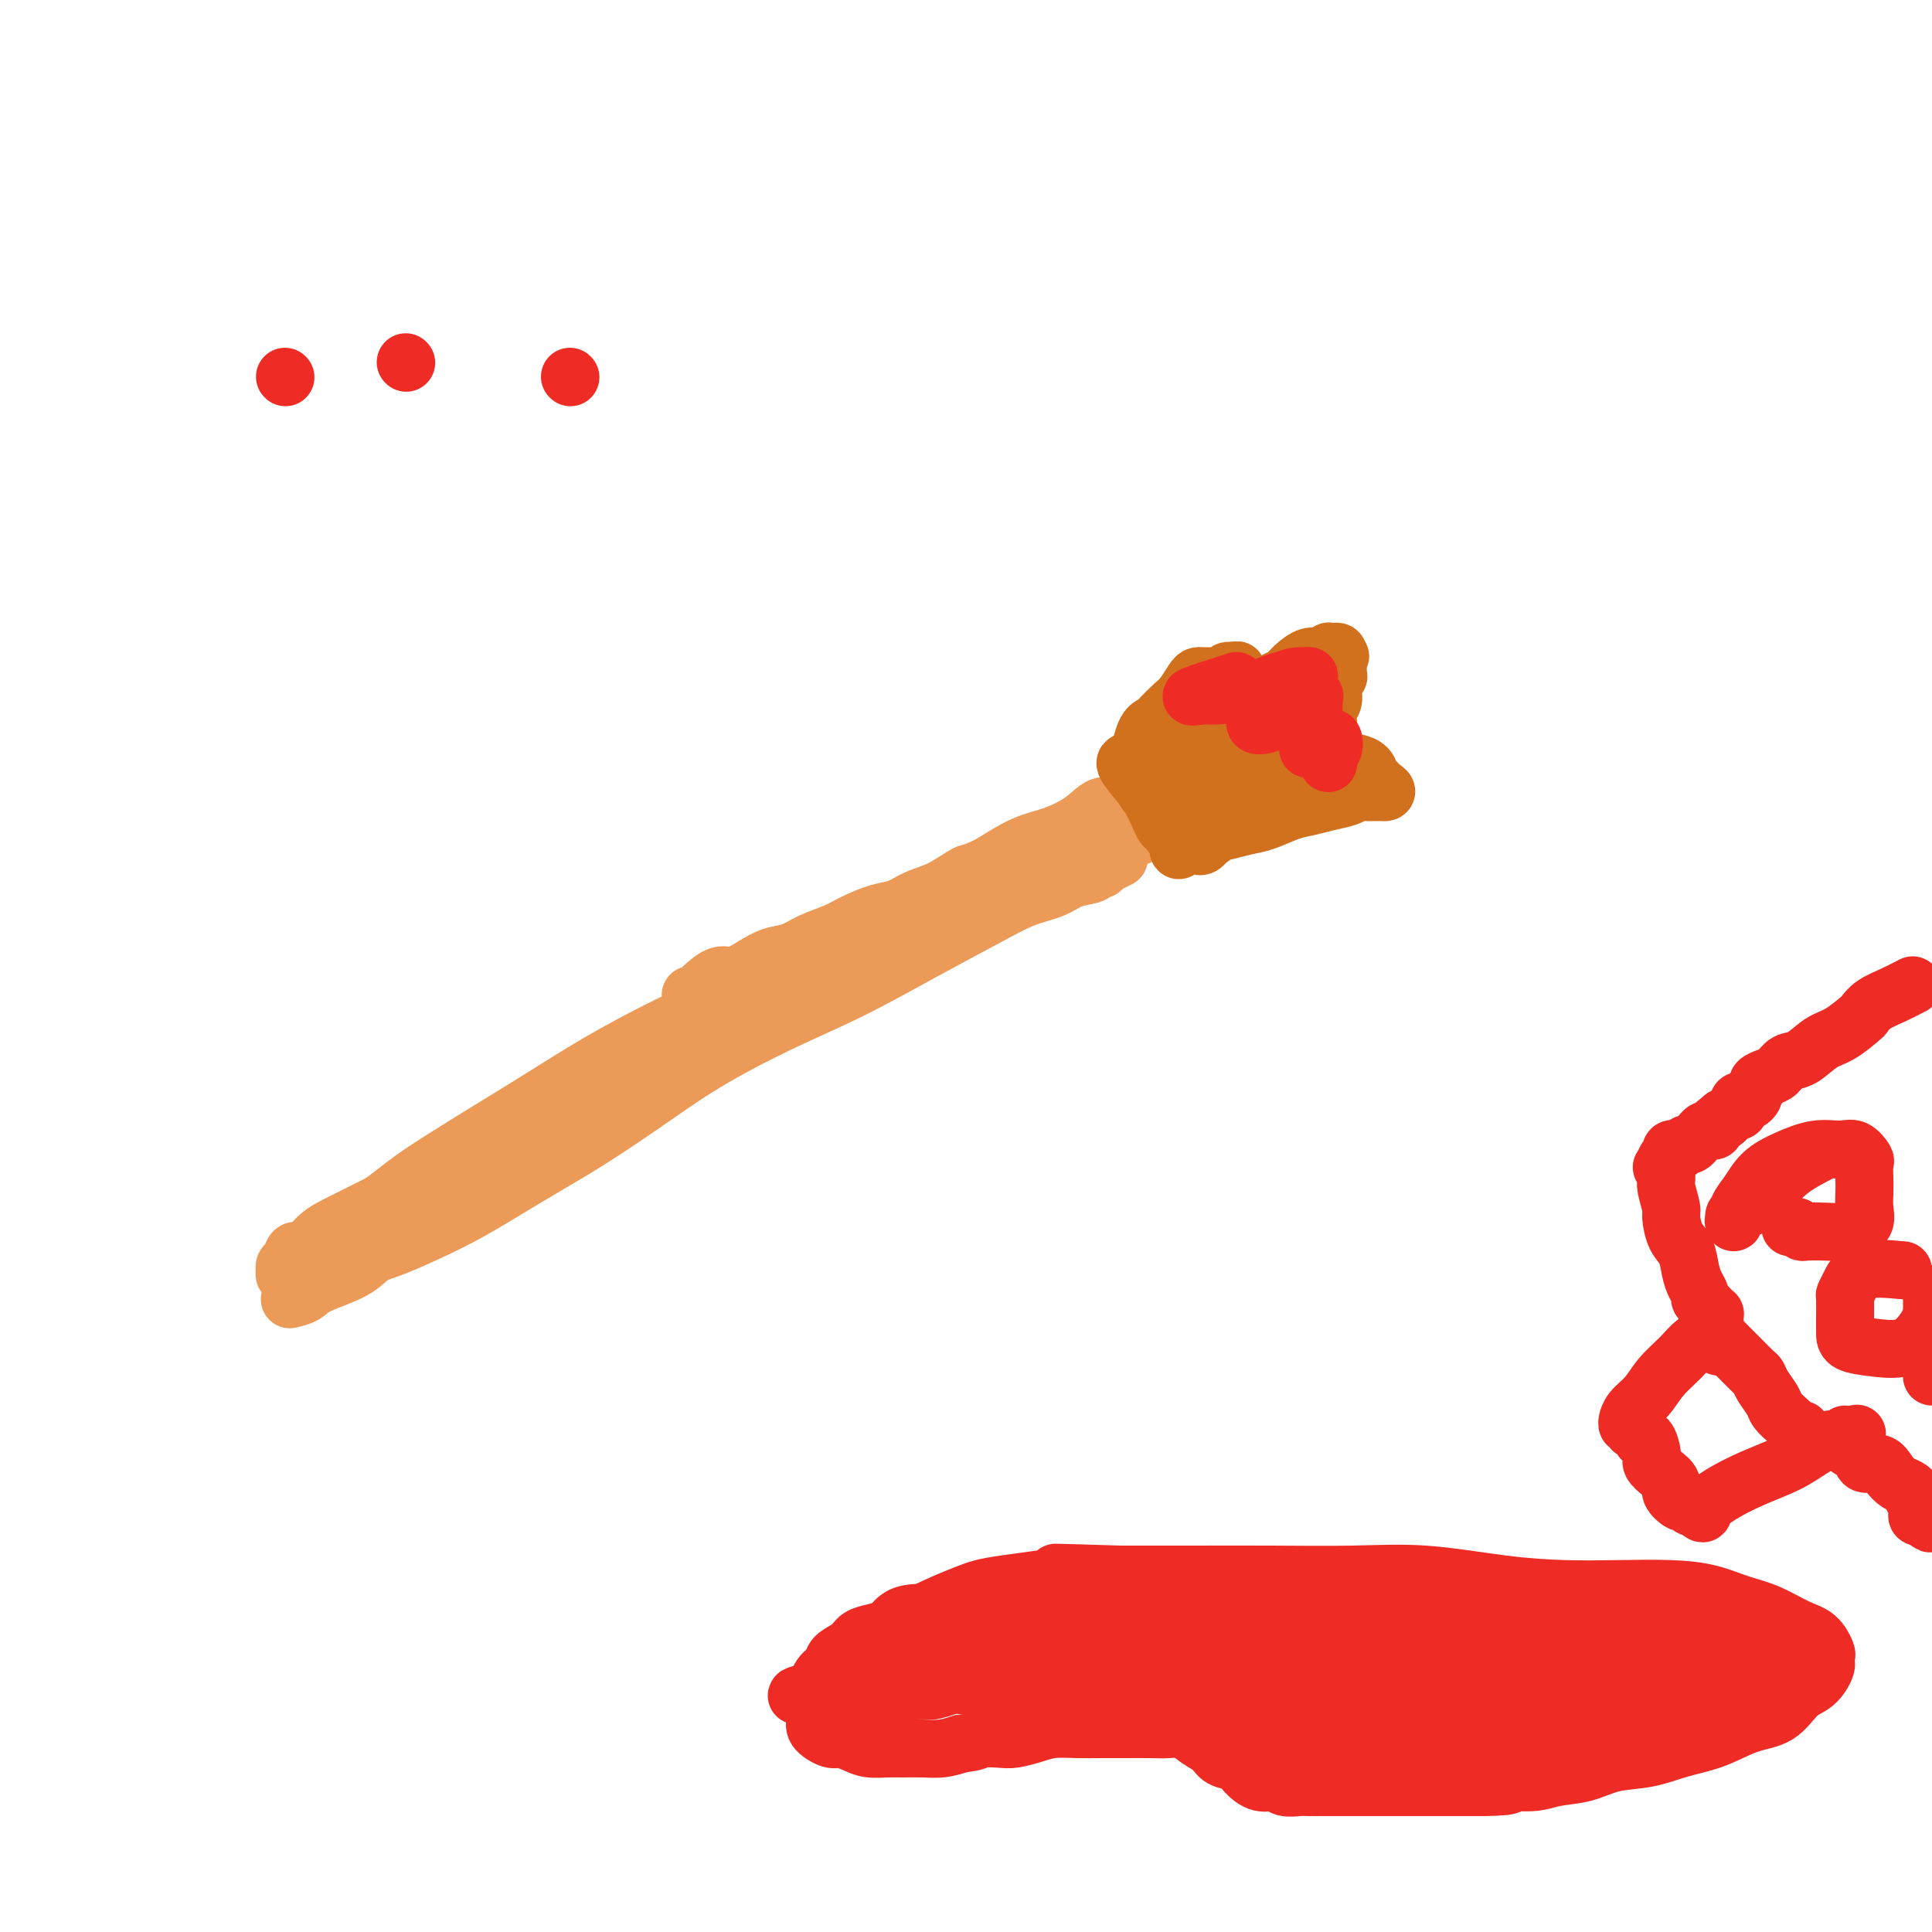 <svg viewBox='0 0 400 400' version='1.1' xmlns='http://www.w3.org/2000/svg' xmlns:xlink='http://www.w3.org/1999/xlink'><g fill='none' stroke='#EC9A57' stroke-width='12' stroke-linecap='round' stroke-linejoin='round'><path d='M60,269c1.114,-0.265 2.227,-0.530 3,-1c0.773,-0.470 1.205,-1.146 3,-2c1.795,-0.854 4.955,-1.885 7,-3c2.045,-1.115 2.977,-2.313 4,-3c1.023,-0.687 2.137,-0.862 5,-2c2.863,-1.138 7.475,-3.239 11,-5c3.525,-1.761 5.961,-3.181 9,-5c3.039,-1.819 6.680,-4.035 10,-6c3.320,-1.965 6.320,-3.677 10,-6c3.680,-2.323 8.039,-5.256 12,-8c3.961,-2.744 7.523,-5.301 12,-8c4.477,-2.699 9.868,-5.542 15,-8c5.132,-2.458 10.004,-4.531 15,-7c4.996,-2.469 10.117,-5.334 15,-8c4.883,-2.666 9.529,-5.134 13,-7c3.471,-1.866 5.766,-3.131 8,-4c2.234,-0.869 4.407,-1.343 6,-2c1.593,-0.657 2.606,-1.496 4,-2c1.394,-0.504 3.167,-0.671 4,-1c0.833,-0.329 0.724,-0.819 1,-1c0.276,-0.181 0.936,-0.052 1,0c0.064,0.052 -0.468,0.026 -1,0'/><path d='M227,180c10.200,-4.958 2.700,-1.352 -1,0c-3.700,1.352 -3.599,0.449 -4,0c-0.401,-0.449 -1.304,-0.446 -3,0c-1.696,0.446 -4.183,1.333 -6,2c-1.817,0.667 -2.962,1.114 -5,2c-2.038,0.886 -4.970,2.211 -8,3c-3.030,0.789 -6.159,1.043 -9,2c-2.841,0.957 -5.395,2.615 -8,4c-2.605,1.385 -5.260,2.495 -8,4c-2.740,1.505 -5.565,3.406 -8,5c-2.435,1.594 -4.480,2.880 -7,4c-2.520,1.120 -5.516,2.074 -8,3c-2.484,0.926 -4.455,1.825 -7,3c-2.545,1.175 -5.665,2.626 -8,4c-2.335,1.374 -3.887,2.671 -6,4c-2.113,1.329 -4.788,2.692 -7,4c-2.212,1.308 -3.961,2.563 -6,4c-2.039,1.437 -4.370,3.055 -6,4c-1.630,0.945 -2.560,1.215 -4,2c-1.440,0.785 -3.389,2.084 -5,3c-1.611,0.916 -2.883,1.449 -4,2c-1.117,0.551 -2.079,1.121 -3,2c-0.921,0.879 -1.803,2.066 -3,3c-1.197,0.934 -2.710,1.616 -4,2c-1.290,0.384 -2.357,0.470 -3,1c-0.643,0.530 -0.864,1.504 -2,2c-1.136,0.496 -3.188,0.514 -4,1c-0.812,0.486 -0.382,1.440 -1,2c-0.618,0.560 -2.282,0.728 -3,1c-0.718,0.272 -0.491,0.649 -1,1c-0.509,0.351 -1.755,0.675 -3,1'/><path d='M72,255c-10.230,6.443 -3.304,3.050 -1,2c2.304,-1.050 -0.013,0.243 -1,1c-0.987,0.757 -0.644,0.977 -1,1c-0.356,0.023 -1.409,-0.153 -2,0c-0.591,0.153 -0.718,0.633 -1,1c-0.282,0.367 -0.720,0.620 -1,1c-0.280,0.380 -0.404,0.885 -1,1c-0.596,0.115 -1.666,-0.160 -2,0c-0.334,0.160 0.068,0.757 0,1c-0.068,0.243 -0.606,0.133 -1,0c-0.394,-0.133 -0.642,-0.288 -1,0c-0.358,0.288 -0.825,1.018 -1,1c-0.175,-0.018 -0.059,-0.783 0,-1c0.059,-0.217 0.060,0.116 0,0c-0.060,-0.116 -0.180,-0.681 0,-1c0.180,-0.319 0.660,-0.391 1,-1c0.340,-0.609 0.541,-1.754 1,-2c0.459,-0.246 1.174,0.408 2,0c0.826,-0.408 1.761,-1.879 3,-3c1.239,-1.121 2.783,-1.892 5,-3c2.217,-1.108 5.109,-2.554 8,-4'/><path d='M79,249c4.406,-3.357 5.420,-4.249 8,-6c2.580,-1.751 6.725,-4.361 11,-7c4.275,-2.639 8.678,-5.306 13,-8c4.322,-2.694 8.561,-5.416 13,-8c4.439,-2.584 9.076,-5.032 13,-7c3.924,-1.968 7.135,-3.457 11,-5c3.865,-1.543 8.383,-3.140 12,-4c3.617,-0.860 6.334,-0.985 9,-2c2.666,-1.015 5.282,-2.922 8,-4c2.718,-1.078 5.540,-1.326 8,-2c2.460,-0.674 4.559,-1.772 7,-3c2.441,-1.228 5.226,-2.584 8,-4c2.774,-1.416 5.538,-2.890 8,-4c2.462,-1.110 4.623,-1.856 7,-3c2.377,-1.144 4.969,-2.685 7,-4c2.031,-1.315 3.500,-2.404 5,-3c1.500,-0.596 3.031,-0.699 4,-1c0.969,-0.301 1.376,-0.798 2,-1c0.624,-0.202 1.463,-0.107 2,0c0.537,0.107 0.771,0.225 1,0c0.229,-0.225 0.454,-0.795 1,-1c0.546,-0.205 1.414,-0.045 2,0c0.586,0.045 0.888,-0.026 1,0c0.112,0.026 0.032,0.150 0,0c-0.032,-0.150 -0.016,-0.575 0,-1'/><path d='M240,171c15.922,-6.515 4.228,-1.801 0,0c-4.228,1.801 -0.988,0.690 0,0c0.988,-0.690 -0.275,-0.960 -1,-1c-0.725,-0.040 -0.912,0.148 -1,0c-0.088,-0.148 -0.075,-0.632 0,-1c0.075,-0.368 0.214,-0.620 0,-1c-0.214,-0.380 -0.779,-0.886 -1,-1c-0.221,-0.114 -0.096,0.166 0,0c0.096,-0.166 0.163,-0.778 0,-1c-0.163,-0.222 -0.557,-0.055 -1,0c-0.443,0.055 -0.936,-0.002 -1,0c-0.064,0.002 0.302,0.062 0,0c-0.302,-0.062 -1.272,-0.245 -2,0c-0.728,0.245 -1.214,0.918 -2,1c-0.786,0.082 -1.874,-0.425 -3,0c-1.126,0.425 -2.292,1.784 -4,3c-1.708,1.216 -3.960,2.289 -6,3c-2.040,0.711 -3.869,1.060 -6,2c-2.131,0.940 -4.566,2.470 -7,4'/><path d='M205,179c-4.454,2.152 -4.090,1.531 -5,2c-0.910,0.469 -3.093,2.026 -5,3c-1.907,0.974 -3.537,1.363 -5,2c-1.463,0.637 -2.758,1.521 -4,2c-1.242,0.479 -2.432,0.552 -4,1c-1.568,0.448 -3.514,1.271 -5,2c-1.486,0.729 -2.511,1.364 -4,2c-1.489,0.636 -3.441,1.275 -5,2c-1.559,0.725 -2.724,1.537 -4,2c-1.276,0.463 -2.664,0.576 -4,1c-1.336,0.424 -2.620,1.160 -4,2c-1.380,0.840 -2.856,1.784 -4,2c-1.144,0.216 -1.956,-0.296 -3,0c-1.044,0.296 -2.318,1.400 -3,2c-0.682,0.600 -0.770,0.697 -1,1c-0.230,0.303 -0.600,0.812 -1,1c-0.400,0.188 -0.828,0.054 -1,0c-0.172,-0.054 -0.086,-0.027 0,0'/></g>
<g fill='none' stroke='#D2711D' stroke-width='12' stroke-linecap='round' stroke-linejoin='round'><path d='M235,158c-0.995,-0.247 -1.990,-0.493 -2,0c-0.010,0.493 0.966,1.727 2,3c1.034,1.273 2.127,2.586 3,4c0.873,1.414 1.526,2.930 2,4c0.474,1.070 0.768,1.695 1,2c0.232,0.305 0.402,0.289 1,1c0.598,0.711 1.625,2.150 2,3c0.375,0.850 0.097,1.110 0,1c-0.097,-0.110 -0.014,-0.591 0,-1c0.014,-0.409 -0.041,-0.747 0,-1c0.041,-0.253 0.177,-0.423 0,-1c-0.177,-0.577 -0.667,-1.562 -1,-2c-0.333,-0.438 -0.510,-0.330 -1,-1c-0.490,-0.670 -1.294,-2.116 -2,-3c-0.706,-0.884 -1.313,-1.204 -2,-2c-0.687,-0.796 -1.452,-2.069 -2,-3c-0.548,-0.931 -0.878,-1.520 -1,-2c-0.122,-0.480 -0.035,-0.851 0,-1c0.035,-0.149 0.017,-0.074 0,0'/><path d='M235,161c0.628,-3.586 1.256,-7.172 2,-9c0.744,-1.828 1.604,-1.898 2,-2c0.396,-0.102 0.330,-0.238 1,-1c0.670,-0.762 2.077,-2.152 3,-3c0.923,-0.848 1.360,-1.156 2,-2c0.640,-0.844 1.481,-2.226 2,-3c0.519,-0.774 0.716,-0.940 1,-1c0.284,-0.060 0.653,-0.015 1,0c0.347,0.015 0.670,0.000 1,0c0.330,-0.000 0.666,0.014 1,0c0.334,-0.014 0.667,-0.055 1,0c0.333,0.055 0.667,0.207 1,0c0.333,-0.207 0.667,-0.773 1,-1c0.333,-0.227 0.667,-0.113 1,0'/><path d='M255,139c1.447,-0.369 1.064,-0.290 1,0c-0.064,0.290 0.189,0.791 0,1c-0.189,0.209 -0.821,0.127 -1,1c-0.179,0.873 0.096,2.703 0,4c-0.096,1.297 -0.562,2.062 -1,3c-0.438,0.938 -0.847,2.049 -1,3c-0.153,0.951 -0.048,1.741 0,2c0.048,0.259 0.040,-0.014 0,0c-0.040,0.014 -0.111,0.313 0,0c0.111,-0.313 0.404,-1.238 1,-2c0.596,-0.762 1.497,-1.360 2,-2c0.503,-0.640 0.610,-1.323 1,-2c0.390,-0.677 1.062,-1.350 2,-2c0.938,-0.650 2.142,-1.278 3,-2c0.858,-0.722 1.370,-1.537 2,-2c0.630,-0.463 1.378,-0.573 2,-1c0.622,-0.427 1.119,-1.172 2,-2c0.881,-0.828 2.148,-1.738 3,-2c0.852,-0.262 1.290,0.125 2,0c0.710,-0.125 1.693,-0.763 2,-1c0.307,-0.237 -0.062,-0.074 0,0c0.062,0.074 0.555,0.058 1,0c0.445,-0.058 0.841,-0.160 1,0c0.159,0.160 0.079,0.580 0,1'/><path d='M277,136c0.929,-0.054 0.250,-0.187 0,0c-0.250,0.187 -0.071,0.696 0,1c0.071,0.304 0.034,0.403 0,1c-0.034,0.597 -0.065,1.692 0,2c0.065,0.308 0.228,-0.172 0,0c-0.228,0.172 -0.846,0.994 -1,2c-0.154,1.006 0.156,2.195 0,3c-0.156,0.805 -0.777,1.228 -1,2c-0.223,0.772 -0.047,1.895 0,3c0.047,1.105 -0.036,2.191 0,3c0.036,0.809 0.190,1.341 0,2c-0.190,0.659 -0.723,1.444 -1,2c-0.277,0.556 -0.297,0.881 0,1c0.297,0.119 0.910,0.032 1,0c0.090,-0.032 -0.342,-0.009 0,0c0.342,0.009 1.457,0.004 2,0c0.543,-0.004 0.512,-0.009 1,0c0.488,0.009 1.494,0.031 2,0c0.506,-0.031 0.513,-0.114 1,0c0.487,0.114 1.454,0.426 2,1c0.546,0.574 0.672,1.412 1,2c0.328,0.588 0.857,0.928 1,1c0.143,0.072 -0.102,-0.122 0,0c0.102,0.122 0.551,0.561 1,1'/><path d='M286,163c1.903,1.154 0.661,1.041 0,1c-0.661,-0.041 -0.742,-0.008 -1,0c-0.258,0.008 -0.694,-0.009 -1,0c-0.306,0.009 -0.483,0.044 -1,0c-0.517,-0.044 -1.375,-0.168 -2,0c-0.625,0.168 -1.017,0.626 -2,1c-0.983,0.374 -2.559,0.663 -4,1c-1.441,0.337 -2.749,0.720 -4,1c-1.251,0.280 -2.446,0.455 -4,1c-1.554,0.545 -3.466,1.460 -5,2c-1.534,0.540 -2.688,0.705 -4,1c-1.312,0.295 -2.782,0.720 -4,1c-1.218,0.280 -2.184,0.415 -3,1c-0.816,0.585 -1.482,1.619 -2,2c-0.518,0.381 -0.890,0.109 -1,0c-0.110,-0.109 0.040,-0.054 0,0c-0.040,0.054 -0.271,0.106 0,0c0.271,-0.106 1.045,-0.371 2,-1c0.955,-0.629 2.091,-1.622 3,-2c0.909,-0.378 1.591,-0.140 3,-1c1.409,-0.860 3.545,-2.817 5,-4c1.455,-1.183 2.227,-1.591 3,-2'/><path d='M264,165c2.902,-1.939 2.657,-1.788 3,-2c0.343,-0.212 1.276,-0.788 2,-1c0.724,-0.212 1.241,-0.060 1,0c-0.241,0.060 -1.240,0.027 -2,0c-0.760,-0.027 -1.280,-0.046 -2,0c-0.720,0.046 -1.639,0.159 -3,0c-1.361,-0.159 -3.163,-0.591 -5,0c-1.837,0.591 -3.708,2.205 -6,3c-2.292,0.795 -5.005,0.773 -7,1c-1.995,0.227 -3.273,0.705 -4,1c-0.727,0.295 -0.905,0.407 -1,0c-0.095,-0.407 -0.108,-1.333 0,-2c0.108,-0.667 0.337,-1.074 1,-2c0.663,-0.926 1.762,-2.371 3,-4c1.238,-1.629 2.617,-3.443 4,-5c1.383,-1.557 2.771,-2.856 4,-4c1.229,-1.144 2.299,-2.134 3,-3c0.701,-0.866 1.031,-1.607 1,-2c-0.031,-0.393 -0.424,-0.437 -1,0c-0.576,0.437 -1.334,1.356 -2,2c-0.666,0.644 -1.239,1.012 -2,2c-0.761,0.988 -1.709,2.595 -3,4c-1.291,1.405 -2.924,2.609 -4,4c-1.076,1.391 -1.593,2.969 -2,4c-0.407,1.031 -0.703,1.516 -1,2'/><path d='M241,163c-2.241,2.808 -0.842,1.827 0,2c0.842,0.173 1.127,1.499 2,2c0.873,0.501 2.335,0.177 4,0c1.665,-0.177 3.532,-0.207 6,0c2.468,0.207 5.538,0.653 8,0c2.462,-0.653 4.316,-2.403 6,-4c1.684,-1.597 3.197,-3.040 4,-4c0.803,-0.960 0.895,-1.437 1,-2c0.105,-0.563 0.224,-1.210 0,-2c-0.224,-0.790 -0.792,-1.721 -1,-2c-0.208,-0.279 -0.056,0.095 0,0c0.056,-0.095 0.015,-0.659 0,-1c-0.015,-0.341 -0.004,-0.457 0,-1c0.004,-0.543 0.001,-1.511 0,-2c-0.001,-0.489 -0.001,-0.498 0,-1c0.001,-0.502 0.004,-1.496 0,-2c-0.004,-0.504 -0.015,-0.518 0,-1c0.015,-0.482 0.056,-1.433 0,-2c-0.056,-0.567 -0.211,-0.748 0,-1c0.211,-0.252 0.786,-0.573 1,-1c0.214,-0.427 0.068,-0.960 0,-1c-0.068,-0.040 -0.057,0.412 0,1c0.057,0.588 0.159,1.311 0,2c-0.159,0.689 -0.580,1.345 -1,2'/><path d='M271,145c-0.403,1.502 -0.911,2.756 -2,4c-1.089,1.244 -2.760,2.477 -4,4c-1.240,1.523 -2.051,3.336 -3,5c-0.949,1.664 -2.038,3.178 -3,4c-0.962,0.822 -1.798,0.952 -2,1c-0.202,0.048 0.230,0.013 0,0c-0.230,-0.013 -1.122,-0.003 -2,0c-0.878,0.003 -1.741,0.001 -2,0c-0.259,-0.001 0.085,-0.000 0,0c-0.085,0.000 -0.601,0.000 -1,0c-0.399,-0.000 -0.681,-0.000 -1,0c-0.319,0.000 -0.674,0.000 -1,0c-0.326,-0.000 -0.624,-0.000 -1,0c-0.376,0.000 -0.832,0.000 -1,0c-0.168,-0.000 -0.048,-0.000 0,0c0.048,0.000 0.024,0.000 0,0'/></g>
<g fill='none' stroke='#EE2B24' stroke-width='12' stroke-linecap='round' stroke-linejoin='round'><path d='M256,141c-3.986,1.272 -7.972,2.545 -9,3c-1.028,0.455 0.901,0.094 2,0c1.099,-0.094 1.368,0.080 3,0c1.632,-0.080 4.629,-0.414 7,-1c2.371,-0.586 4.118,-1.424 6,-2c1.882,-0.576 3.899,-0.890 5,-1c1.101,-0.110 1.284,-0.015 1,0c-0.284,0.015 -1.036,-0.051 -2,0c-0.964,0.051 -2.139,0.219 -3,1c-0.861,0.781 -1.409,2.174 -2,3c-0.591,0.826 -1.224,1.083 -2,2c-0.776,0.917 -1.694,2.492 -2,3c-0.306,0.508 -0.000,-0.052 0,0c0.000,0.052 -0.305,0.714 0,1c0.305,0.286 1.220,0.195 2,0c0.780,-0.195 1.426,-0.496 2,-1c0.574,-0.504 1.078,-1.213 2,-2c0.922,-0.787 2.264,-1.654 3,-2c0.736,-0.346 0.868,-0.173 1,0'/><path d='M270,145c1.713,-0.842 0.996,-0.946 1,-1c0.004,-0.054 0.729,-0.056 1,0c0.271,0.056 0.087,0.172 0,1c-0.087,0.828 -0.076,2.368 0,3c0.076,0.632 0.217,0.355 0,1c-0.217,0.645 -0.792,2.211 -1,3c-0.208,0.789 -0.049,0.801 0,1c0.049,0.199 -0.012,0.586 0,1c0.012,0.414 0.097,0.854 0,1c-0.097,0.146 -0.376,-0.001 0,0c0.376,0.001 1.408,0.151 2,0c0.592,-0.151 0.743,-0.601 1,-1c0.257,-0.399 0.619,-0.745 1,-1c0.381,-0.255 0.782,-0.418 1,0c0.218,0.418 0.255,1.419 0,2c-0.255,0.581 -0.800,0.743 -1,1c-0.200,0.257 -0.054,0.608 0,1c0.054,0.392 0.015,0.826 0,1c-0.015,0.174 -0.008,0.087 0,0'/><path d='M196,334c-2.646,-0.089 -5.292,-0.178 -7,0c-1.708,0.178 -2.478,0.624 -3,1c-0.522,0.376 -0.796,0.681 -1,1c-0.204,0.319 -0.339,0.652 -1,1c-0.661,0.348 -1.850,0.712 -3,1c-1.150,0.288 -2.262,0.499 -3,1c-0.738,0.501 -1.102,1.293 -2,2c-0.898,0.707 -2.332,1.329 -3,2c-0.668,0.671 -0.572,1.392 -1,2c-0.428,0.608 -1.382,1.104 -2,2c-0.618,0.896 -0.900,2.193 -1,3c-0.100,0.807 -0.017,1.124 0,2c0.017,0.876 -0.033,2.311 0,3c0.033,0.689 0.147,0.632 0,1c-0.147,0.368 -0.557,1.160 0,2c0.557,0.840 2.082,1.728 3,2c0.918,0.272 1.231,-0.071 2,0c0.769,0.071 1.994,0.555 3,1c1.006,0.445 1.794,0.852 3,1c1.206,0.148 2.829,0.037 4,0c1.171,-0.037 1.891,0.000 3,0c1.109,-0.000 2.606,-0.039 4,0c1.394,0.039 2.684,0.154 4,0c1.316,-0.154 2.658,-0.577 4,-1'/><path d='M199,361c3.637,-0.378 3.231,-0.823 4,-1c0.769,-0.177 2.715,-0.086 4,0c1.285,0.086 1.911,0.167 3,0c1.089,-0.167 2.643,-0.581 4,-1c1.357,-0.419 2.519,-0.845 4,-1c1.481,-0.155 3.281,-0.041 5,0c1.719,0.041 3.355,0.009 5,0c1.645,-0.009 3.297,0.003 5,0c1.703,-0.003 3.457,-0.023 5,0c1.543,0.023 2.873,0.090 4,0c1.127,-0.090 2.049,-0.337 3,0c0.951,0.337 1.931,1.259 3,2c1.069,0.741 2.229,1.303 3,2c0.771,0.697 1.155,1.531 2,2c0.845,0.469 2.151,0.574 3,1c0.849,0.426 1.243,1.172 2,2c0.757,0.828 1.879,1.739 3,2c1.121,0.261 2.243,-0.126 3,0c0.757,0.126 1.150,0.766 2,1c0.850,0.234 2.156,0.063 3,0c0.844,-0.063 1.225,-0.017 2,0c0.775,0.017 1.943,0.005 3,0c1.057,-0.005 2.004,-0.001 3,0c0.996,0.001 2.040,0.000 3,0c0.960,-0.000 1.834,-0.000 3,0c1.166,0.000 2.622,0.000 4,0c1.378,-0.000 2.679,-0.000 4,0c1.321,0.000 2.663,0.000 4,0c1.337,-0.000 2.668,-0.000 4,0c1.332,0.000 2.666,0.000 4,0c1.334,-0.000 2.667,-0.000 4,0'/><path d='M307,370c8.006,-0.086 5.020,-0.801 5,-1c-0.020,-0.199 2.926,0.116 5,0c2.074,-0.116 3.277,-0.664 5,-1c1.723,-0.336 3.967,-0.459 6,-1c2.033,-0.541 3.855,-1.500 6,-2c2.145,-0.500 4.615,-0.540 7,-1c2.385,-0.460 4.686,-1.338 7,-2c2.314,-0.662 4.640,-1.108 7,-2c2.360,-0.892 4.754,-2.231 7,-3c2.246,-0.769 4.343,-0.969 6,-2c1.657,-1.031 2.875,-2.892 4,-4c1.125,-1.108 2.158,-1.463 3,-2c0.842,-0.537 1.495,-1.255 2,-2c0.505,-0.745 0.863,-1.516 1,-2c0.137,-0.484 0.055,-0.681 0,-1c-0.055,-0.319 -0.081,-0.761 0,-1c0.081,-0.239 0.270,-0.276 0,-1c-0.270,-0.724 -1.000,-2.134 -2,-3c-1.000,-0.866 -2.272,-1.188 -4,-2c-1.728,-0.812 -3.914,-2.112 -6,-3c-2.086,-0.888 -4.072,-1.362 -6,-2c-1.928,-0.638 -3.799,-1.441 -6,-2c-2.201,-0.559 -4.732,-0.875 -8,-1c-3.268,-0.125 -7.271,-0.058 -11,0c-3.729,0.058 -7.183,0.107 -11,0c-3.817,-0.107 -7.998,-0.368 -13,-1c-5.002,-0.632 -10.824,-1.633 -16,-2c-5.176,-0.367 -9.707,-0.098 -15,0c-5.293,0.098 -11.348,0.026 -17,0c-5.652,-0.026 -10.901,-0.008 -16,0c-5.099,0.008 -10.050,0.004 -15,0'/><path d='M232,326c-19.722,-0.567 -12.027,-0.483 -12,0c0.027,0.483 -7.612,1.365 -12,2c-4.388,0.635 -5.523,1.023 -8,2c-2.477,0.977 -6.295,2.541 -9,4c-2.705,1.459 -4.296,2.811 -6,4c-1.704,1.189 -3.521,2.213 -5,3c-1.479,0.787 -2.622,1.336 -3,2c-0.378,0.664 0.008,1.444 0,2c-0.008,0.556 -0.409,0.887 0,1c0.409,0.113 1.628,0.007 3,0c1.372,-0.007 2.897,0.083 6,0c3.103,-0.083 7.785,-0.340 13,-1c5.215,-0.660 10.963,-1.723 18,-3c7.037,-1.277 15.365,-2.767 22,-4c6.635,-1.233 11.579,-2.210 16,-3c4.421,-0.790 8.319,-1.392 10,-2c1.681,-0.608 1.146,-1.221 1,-2c-0.146,-0.779 0.097,-1.724 0,-2c-0.097,-0.276 -0.534,0.116 -2,0c-1.466,-0.116 -3.960,-0.739 -7,-1c-3.040,-0.261 -6.625,-0.159 -11,0c-4.375,0.159 -9.540,0.375 -15,1c-5.460,0.625 -11.215,1.660 -16,3c-4.785,1.340 -8.599,2.986 -12,4c-3.401,1.014 -6.390,1.396 -8,2c-1.610,0.604 -1.840,1.430 -2,2c-0.160,0.570 -0.250,0.885 0,1c0.250,0.115 0.840,0.031 2,0c1.160,-0.031 2.889,-0.008 5,0c2.111,0.008 4.603,0.002 8,0c3.397,-0.002 7.698,-0.001 12,0'/><path d='M220,341c6.991,-0.238 10.969,-1.332 16,-2c5.031,-0.668 11.116,-0.911 17,-1c5.884,-0.089 11.569,-0.024 17,0c5.431,0.024 10.610,0.007 15,0c4.390,-0.007 7.993,-0.005 11,0c3.007,0.005 5.418,0.013 8,0c2.582,-0.013 5.334,-0.046 7,0c1.666,0.046 2.246,0.170 2,0c-0.246,-0.170 -1.316,-0.635 -4,0c-2.684,0.635 -6.980,2.370 -12,4c-5.020,1.630 -10.764,3.154 -16,5c-5.236,1.846 -9.963,4.013 -14,6c-4.037,1.987 -7.383,3.794 -9,5c-1.617,1.206 -1.505,1.813 -1,2c0.505,0.187 1.404,-0.044 5,0c3.596,0.044 9.891,0.364 17,0c7.109,-0.364 15.033,-1.411 23,-2c7.967,-0.589 15.979,-0.721 22,-2c6.021,-1.279 10.052,-3.705 13,-6c2.948,-2.295 4.815,-4.459 6,-6c1.185,-1.541 1.690,-2.459 2,-3c0.310,-0.541 0.426,-0.705 0,-1c-0.426,-0.295 -1.395,-0.723 -4,0c-2.605,0.723 -6.846,2.596 -11,5c-4.154,2.404 -8.222,5.339 -13,8c-4.778,2.661 -10.266,5.047 -14,7c-3.734,1.953 -5.712,3.472 -7,4c-1.288,0.528 -1.885,0.065 -1,0c0.885,-0.065 3.253,0.267 7,0c3.747,-0.267 8.874,-1.134 14,-2'/><path d='M316,362c5.785,-0.767 10.247,-1.683 15,-3c4.753,-1.317 9.796,-3.034 14,-5c4.204,-1.966 7.568,-4.180 10,-6c2.432,-1.820 3.932,-3.244 5,-4c1.068,-0.756 1.703,-0.843 2,-1c0.297,-0.157 0.255,-0.386 -1,0c-1.255,0.386 -3.722,1.385 -7,3c-3.278,1.615 -7.368,3.846 -11,6c-3.632,2.154 -6.806,4.231 -10,6c-3.194,1.769 -6.410,3.230 -8,4c-1.590,0.770 -1.556,0.850 -1,1c0.556,0.150 1.634,0.369 4,0c2.366,-0.369 6.021,-1.328 10,-3c3.979,-1.672 8.281,-4.058 12,-6c3.719,-1.942 6.856,-3.440 10,-5c3.144,-1.560 6.295,-3.181 8,-4c1.705,-0.819 1.964,-0.835 2,-1c0.036,-0.165 -0.150,-0.478 -2,0c-1.850,0.478 -5.364,1.746 -9,3c-3.636,1.254 -7.394,2.493 -11,4c-3.606,1.507 -7.059,3.280 -10,5c-2.941,1.720 -5.369,3.386 -6,4c-0.631,0.614 0.534,0.175 1,0c0.466,-0.175 0.233,-0.088 0,0'/><path d='M330,342c0.510,-0.846 1.021,-1.691 0,-2c-1.021,-0.309 -3.572,-0.080 -6,0c-2.428,0.080 -4.731,0.011 -7,0c-2.269,-0.011 -4.504,0.035 -6,0c-1.496,-0.035 -2.253,-0.150 -5,0c-2.747,0.150 -7.483,0.565 -11,1c-3.517,0.435 -5.816,0.890 -8,1c-2.184,0.110 -4.253,-0.125 -5,0c-0.747,0.125 -0.172,0.609 1,1c1.172,0.391 2.939,0.687 6,1c3.061,0.313 7.415,0.641 12,1c4.585,0.359 9.401,0.747 14,1c4.599,0.253 8.981,0.369 13,0c4.019,-0.369 7.675,-1.223 10,-2c2.325,-0.777 3.318,-1.477 4,-2c0.682,-0.523 1.053,-0.869 1,-1c-0.053,-0.131 -0.529,-0.047 -2,0c-1.471,0.047 -3.937,0.058 -7,0c-3.063,-0.058 -6.725,-0.183 -10,0c-3.275,0.183 -6.164,0.676 -9,1c-2.836,0.324 -5.620,0.479 -8,1c-2.380,0.521 -4.357,1.408 -5,2c-0.643,0.592 0.049,0.891 0,1c-0.049,0.109 -0.838,0.029 0,0c0.838,-0.029 3.302,-0.008 6,0c2.698,0.008 5.628,0.002 9,0c3.372,-0.002 7.186,-0.001 11,0'/><path d='M328,346c6.709,-0.663 10.480,-2.820 14,-4c3.520,-1.180 6.789,-1.382 9,-2c2.211,-0.618 3.364,-1.653 4,-2c0.636,-0.347 0.757,-0.005 0,0c-0.757,0.005 -2.391,-0.328 -5,0c-2.609,0.328 -6.194,1.318 -10,2c-3.806,0.682 -7.833,1.058 -12,2c-4.167,0.942 -8.472,2.450 -13,4c-4.528,1.550 -9.278,3.142 -14,4c-4.722,0.858 -9.418,0.982 -13,1c-3.582,0.018 -6.052,-0.070 -8,0c-1.948,0.070 -3.373,0.297 -4,0c-0.627,-0.297 -0.455,-1.120 0,-2c0.455,-0.880 1.192,-1.819 3,-3c1.808,-1.181 4.687,-2.604 8,-4c3.313,-1.396 7.059,-2.766 10,-4c2.941,-1.234 5.078,-2.331 7,-3c1.922,-0.669 3.629,-0.911 3,-1c-0.629,-0.089 -3.594,-0.024 -7,0c-3.406,0.024 -7.252,0.006 -12,0c-4.748,-0.006 -10.400,0.000 -16,0c-5.600,-0.000 -11.150,-0.008 -17,0c-5.850,0.008 -11.999,0.030 -17,0c-5.001,-0.030 -8.854,-0.113 -12,0c-3.146,0.113 -5.586,0.423 -7,0c-1.414,-0.423 -1.802,-1.577 -2,-2c-0.198,-0.423 -0.207,-0.114 1,0c1.207,0.114 3.631,0.033 6,0c2.369,-0.033 4.685,-0.016 7,0'/><path d='M231,332c3.678,0.320 5.874,1.119 9,2c3.126,0.881 7.184,1.843 11,3c3.816,1.157 7.391,2.508 9,3c1.609,0.492 1.250,0.124 1,0c-0.250,-0.124 -0.393,-0.005 -2,0c-1.607,0.005 -4.677,-0.104 -8,0c-3.323,0.104 -6.898,0.422 -11,0c-4.102,-0.422 -8.731,-1.585 -14,-2c-5.269,-0.415 -11.179,-0.083 -16,0c-4.821,0.083 -8.554,-0.083 -12,0c-3.446,0.083 -6.605,0.415 -9,1c-2.395,0.585 -4.026,1.425 -5,2c-0.974,0.575 -1.291,0.886 -1,1c0.291,0.114 1.192,0.030 2,0c0.808,-0.030 1.524,-0.008 3,0c1.476,0.008 3.710,0.002 6,0c2.290,-0.002 4.634,-0.000 7,0c2.366,0.000 4.754,-0.000 7,0c2.246,0.000 4.351,0.002 6,0c1.649,-0.002 2.841,-0.006 3,0c0.159,0.006 -0.716,0.022 -2,0c-1.284,-0.022 -2.976,-0.083 -5,0c-2.024,0.083 -4.380,0.309 -7,1c-2.620,0.691 -5.503,1.845 -8,3c-2.497,1.155 -4.607,2.310 -6,3c-1.393,0.690 -2.067,0.917 -2,1c0.067,0.083 0.876,0.024 2,0c1.124,-0.024 2.562,-0.012 4,0'/><path d='M193,350c1.793,-0.254 4.275,-1.388 7,-2c2.725,-0.612 5.692,-0.701 8,-1c2.308,-0.299 3.957,-0.806 5,-1c1.043,-0.194 1.479,-0.074 1,0c-0.479,0.074 -1.874,0.100 -5,0c-3.126,-0.100 -7.984,-0.328 -13,0c-5.016,0.328 -10.190,1.213 -15,2c-4.810,0.787 -9.255,1.478 -12,2c-2.745,0.522 -3.789,0.876 -4,1c-0.211,0.124 0.410,0.020 1,0c0.590,-0.020 1.148,0.046 3,0c1.852,-0.046 4.999,-0.205 8,0c3.001,0.205 5.858,0.773 7,1c1.142,0.227 0.571,0.114 0,0'/><path d='M396,204c-1.297,0.677 -2.594,1.354 -4,2c-1.406,0.646 -2.921,1.260 -4,2c-1.079,0.740 -1.724,1.607 -2,2c-0.276,0.393 -0.185,0.314 -1,1c-0.815,0.686 -2.536,2.138 -4,3c-1.464,0.862 -2.671,1.134 -4,2c-1.329,0.866 -2.781,2.326 -4,3c-1.219,0.674 -2.206,0.562 -3,1c-0.794,0.438 -1.394,1.427 -2,2c-0.606,0.573 -1.219,0.731 -2,1c-0.781,0.269 -1.729,0.650 -2,1c-0.271,0.350 0.135,0.668 0,1c-0.135,0.332 -0.810,0.677 -1,1c-0.190,0.323 0.107,0.625 0,1c-0.107,0.375 -0.616,0.822 -1,1c-0.384,0.178 -0.642,0.085 -1,0c-0.358,-0.085 -0.817,-0.163 -1,0c-0.183,0.163 -0.090,0.569 0,1c0.090,0.431 0.179,0.889 0,1c-0.179,0.111 -0.625,-0.124 -1,0c-0.375,0.124 -0.679,0.607 -1,1c-0.321,0.393 -0.661,0.697 -1,1'/><path d='M357,232c-6.276,4.349 -2.465,1.222 -1,0c1.465,-1.222 0.586,-0.537 0,0c-0.586,0.537 -0.878,0.928 -1,1c-0.122,0.072 -0.074,-0.174 0,0c0.074,0.174 0.174,0.769 0,1c-0.174,0.231 -0.620,0.099 -1,0c-0.380,-0.099 -0.693,-0.167 -1,0c-0.307,0.167 -0.608,0.567 -1,1c-0.392,0.433 -0.875,0.900 -1,1c-0.125,0.100 0.107,-0.166 0,0c-0.107,0.166 -0.553,0.763 -1,1c-0.447,0.237 -0.894,0.115 -1,0c-0.106,-0.115 0.129,-0.223 0,0c-0.129,0.223 -0.623,0.777 -1,1c-0.377,0.223 -0.636,0.116 -1,0c-0.364,-0.116 -0.833,-0.242 -1,0c-0.167,0.242 -0.031,0.852 0,1c0.031,0.148 -0.043,-0.167 0,0c0.043,0.167 0.204,0.814 0,1c-0.204,0.186 -0.773,-0.090 -1,0c-0.227,0.090 -0.114,0.545 0,1'/><path d='M345,241c-1.855,1.360 -0.493,0.259 0,0c0.493,-0.259 0.118,0.323 0,1c-0.118,0.677 0.023,1.448 0,2c-0.023,0.552 -0.210,0.884 0,2c0.210,1.116 0.816,3.015 1,4c0.184,0.985 -0.053,1.054 0,2c0.053,0.946 0.396,2.768 1,4c0.604,1.232 1.467,1.874 2,3c0.533,1.126 0.734,2.736 1,4c0.266,1.264 0.596,2.184 1,3c0.404,0.816 0.883,1.529 1,2c0.117,0.471 -0.126,0.700 0,1c0.126,0.300 0.622,0.672 1,1c0.378,0.328 0.637,0.613 1,1c0.363,0.387 0.829,0.877 1,1c0.171,0.123 0.046,-0.122 0,0c-0.046,0.122 -0.012,0.610 0,1c0.012,0.390 0.003,0.682 0,1c-0.003,0.318 -0.001,0.662 0,1c0.001,0.338 0.000,0.669 0,1'/><path d='M355,276c1.568,5.438 0.488,1.532 0,0c-0.488,-1.532 -0.384,-0.689 -1,0c-0.616,0.689 -1.951,1.223 -3,2c-1.049,0.777 -1.812,1.795 -3,3c-1.188,1.205 -2.801,2.595 -4,4c-1.199,1.405 -1.982,2.825 -3,4c-1.018,1.175 -2.269,2.103 -3,3c-0.731,0.897 -0.943,1.761 -1,2c-0.057,0.239 0.040,-0.147 0,0c-0.040,0.147 -0.217,0.827 0,1c0.217,0.173 0.828,-0.159 1,0c0.172,0.159 -0.095,0.811 0,1c0.095,0.189 0.551,-0.083 1,0c0.449,0.083 0.889,0.522 1,1c0.111,0.478 -0.109,0.996 0,1c0.109,0.004 0.545,-0.504 1,0c0.455,0.504 0.929,2.021 1,3c0.071,0.979 -0.261,1.419 0,2c0.261,0.581 1.117,1.303 2,2c0.883,0.697 1.795,1.367 2,2c0.205,0.633 -0.295,1.227 0,2c0.295,0.773 1.386,1.724 2,2c0.614,0.276 0.752,-0.122 1,0c0.248,0.122 0.605,0.764 1,1c0.395,0.236 0.827,0.068 1,0c0.173,-0.068 0.086,-0.034 0,0'/><path d='M351,312c2.417,2.620 1.459,0.669 1,0c-0.459,-0.669 -0.420,-0.055 0,0c0.420,0.055 1.220,-0.450 2,-1c0.780,-0.550 1.539,-1.146 3,-2c1.461,-0.854 3.624,-1.965 6,-3c2.376,-1.035 4.966,-1.995 7,-3c2.034,-1.005 3.512,-2.057 5,-3c1.488,-0.943 2.987,-1.779 4,-2c1.013,-0.221 1.542,0.171 2,0c0.458,-0.171 0.845,-0.906 1,-1c0.155,-0.094 0.077,0.453 0,1'/><path d='M382,298c4.804,-2.212 1.313,-0.742 0,0c-1.313,0.742 -0.447,0.758 0,1c0.447,0.242 0.476,0.712 1,1c0.524,0.288 1.544,0.396 2,1c0.456,0.604 0.349,1.706 1,2c0.651,0.294 2.059,-0.220 3,0c0.941,0.220 1.414,1.172 2,2c0.586,0.828 1.285,1.531 2,2c0.715,0.469 1.445,0.704 2,1c0.555,0.296 0.933,0.653 1,1c0.067,0.347 -0.178,0.684 0,1c0.178,0.316 0.779,0.610 1,1c0.221,0.390 0.062,0.875 0,1c-0.062,0.125 -0.027,-0.111 0,0c0.027,0.111 0.046,0.568 0,1c-0.046,0.432 -0.156,0.838 0,1c0.156,0.162 0.578,0.081 1,0'/><path d='M398,314c2.681,2.578 1.384,1.024 1,0c-0.384,-1.024 0.146,-1.517 2,-2c1.854,-0.483 5.033,-0.956 8,-2c2.967,-1.044 5.723,-2.658 8,-4c2.277,-1.342 4.074,-2.411 5,-3c0.926,-0.589 0.980,-0.697 1,-1c0.020,-0.303 0.006,-0.801 0,-1c-0.006,-0.199 -0.003,-0.100 0,0'/><path d='M355,276c1.800,1.793 3.600,3.586 5,5c1.400,1.414 2.402,2.447 3,3c0.598,0.553 0.794,0.624 1,1c0.206,0.376 0.422,1.056 1,2c0.578,0.944 1.517,2.152 2,3c0.483,0.848 0.511,1.338 1,2c0.489,0.662 1.438,1.498 2,2c0.562,0.502 0.738,0.671 1,1c0.262,0.329 0.609,0.819 1,1c0.391,0.181 0.826,0.052 1,0c0.174,-0.052 0.087,-0.026 0,0'/><path d='M59,78c0.000,0.000 0.100,0.100 0.1,0.1'/><path d='M84,75c0.000,0.000 0.100,0.100 0.1,0.1'/><path d='M118,78c0.000,0.000 0.100,0.100 0.1,0.1'/><path d='M378,238c-2.566,1.314 -5.132,2.627 -7,4c-1.868,1.373 -3.037,2.805 -4,4c-0.963,1.195 -1.720,2.153 -3,3c-1.280,0.847 -3.084,1.582 -4,2c-0.916,0.418 -0.946,0.520 -1,1c-0.054,0.480 -0.134,1.339 0,1c0.134,-0.339 0.481,-1.874 1,-3c0.519,-1.126 1.209,-1.842 2,-3c0.791,-1.158 1.681,-2.757 3,-4c1.319,-1.243 3.065,-2.130 5,-3c1.935,-0.870 4.060,-1.724 6,-2c1.940,-0.276 3.697,0.026 5,0c1.303,-0.026 2.153,-0.380 3,0c0.847,0.380 1.691,1.494 2,2c0.309,0.506 0.085,0.405 0,1c-0.085,0.595 -0.029,1.885 0,3c0.029,1.115 0.031,2.054 0,3c-0.031,0.946 -0.097,1.900 0,3c0.097,1.100 0.355,2.347 0,3c-0.355,0.653 -1.324,0.712 -2,1c-0.676,0.288 -1.060,0.807 -2,1c-0.940,0.193 -2.438,0.062 -4,0c-1.562,-0.062 -3.190,-0.055 -4,0c-0.810,0.055 -0.803,0.159 -1,0c-0.197,-0.159 -0.599,-0.579 -1,-1'/><path d='M372,254c-2.333,0.167 -1.167,0.083 0,0'/><path d='M394,263c-3.072,-0.280 -6.144,-0.560 -8,0c-1.856,0.560 -2.497,1.960 -3,3c-0.503,1.040 -0.867,1.721 -1,2c-0.133,0.279 -0.036,0.155 0,1c0.036,0.845 0.011,2.659 0,4c-0.011,1.341 -0.008,2.208 0,3c0.008,0.792 0.020,1.510 1,2c0.980,0.490 2.928,0.752 5,1c2.072,0.248 4.268,0.483 6,0c1.732,-0.483 3.000,-1.685 4,-3c1.000,-1.315 1.732,-2.743 2,-4c0.268,-1.257 0.072,-2.343 0,-3c-0.072,-0.657 -0.019,-0.885 0,-1c0.019,-0.115 0.005,-0.115 0,0c-0.005,0.115 -0.001,0.347 0,1c0.001,0.653 0.000,1.726 0,3c-0.000,1.274 -0.000,2.748 0,4c0.000,1.252 0.000,2.283 0,3c-0.000,0.717 -0.000,1.120 0,2c0.000,0.880 0.000,2.237 0,3c-0.000,0.763 -0.000,0.932 0,1c0.000,0.068 0.000,0.034 0,0'/><path d='M271,344c-3.236,-0.423 -6.473,-0.846 -8,-1c-1.527,-0.154 -1.346,-0.039 -2,0c-0.654,0.039 -2.145,0.003 -4,0c-1.855,-0.003 -4.076,0.027 -7,0c-2.924,-0.027 -6.551,-0.112 -10,0c-3.449,0.112 -6.720,0.422 -9,1c-2.280,0.578 -3.569,1.423 -5,2c-1.431,0.577 -3.005,0.887 -3,1c0.005,0.113 1.590,0.029 3,0c1.410,-0.029 2.644,-0.002 5,0c2.356,0.002 5.834,-0.020 9,0c3.166,0.020 6.019,0.082 9,0c2.981,-0.082 6.091,-0.306 9,0c2.909,0.306 5.616,1.144 8,2c2.384,0.856 4.446,1.732 6,2c1.554,0.268 2.602,-0.072 3,0c0.398,0.072 0.147,0.555 0,1c-0.147,0.445 -0.190,0.852 0,1c0.190,0.148 0.613,0.037 0,0c-0.613,-0.037 -2.261,-0.002 -4,0c-1.739,0.002 -3.570,-0.031 -6,0c-2.430,0.031 -5.461,0.125 -9,0c-3.539,-0.125 -7.587,-0.468 -12,-1c-4.413,-0.532 -9.191,-1.253 -13,-2c-3.809,-0.747 -6.650,-1.520 -9,-2c-2.350,-0.480 -4.210,-0.668 -5,-1c-0.790,-0.332 -0.512,-0.809 0,-1c0.512,-0.191 1.256,-0.095 2,0'/><path d='M219,346c-2.898,-0.956 2.356,-0.346 6,0c3.644,0.346 5.676,0.427 9,1c3.324,0.573 7.939,1.639 13,3c5.061,1.361 10.567,3.017 15,4c4.433,0.983 7.794,1.291 10,2c2.206,0.709 3.256,1.818 3,2c-0.256,0.182 -1.819,-0.564 -4,-1c-2.181,-0.436 -4.980,-0.562 -8,-1c-3.020,-0.438 -6.260,-1.188 -10,-2c-3.740,-0.812 -7.979,-1.686 -12,-2c-4.021,-0.314 -7.823,-0.069 -12,0c-4.177,0.069 -8.727,-0.038 -12,0c-3.273,0.038 -5.268,0.222 -7,0c-1.732,-0.222 -3.201,-0.848 -4,-1c-0.799,-0.152 -0.928,0.171 -1,0c-0.072,-0.171 -0.088,-0.834 0,-1c0.088,-0.166 0.281,0.166 1,0c0.719,-0.166 1.965,-0.829 3,-1c1.035,-0.171 1.861,0.151 3,0c1.139,-0.151 2.592,-0.773 2,-1c-0.592,-0.227 -3.231,-0.058 -5,0c-1.769,0.058 -2.670,0.005 -4,0c-1.330,-0.005 -3.089,0.037 -4,0c-0.911,-0.037 -0.975,-0.153 -1,0c-0.025,0.153 -0.013,0.577 0,1'/><path d='M200,349c-12.500,-1.500 -6.250,-0.750 0,0'/></g>
</svg>